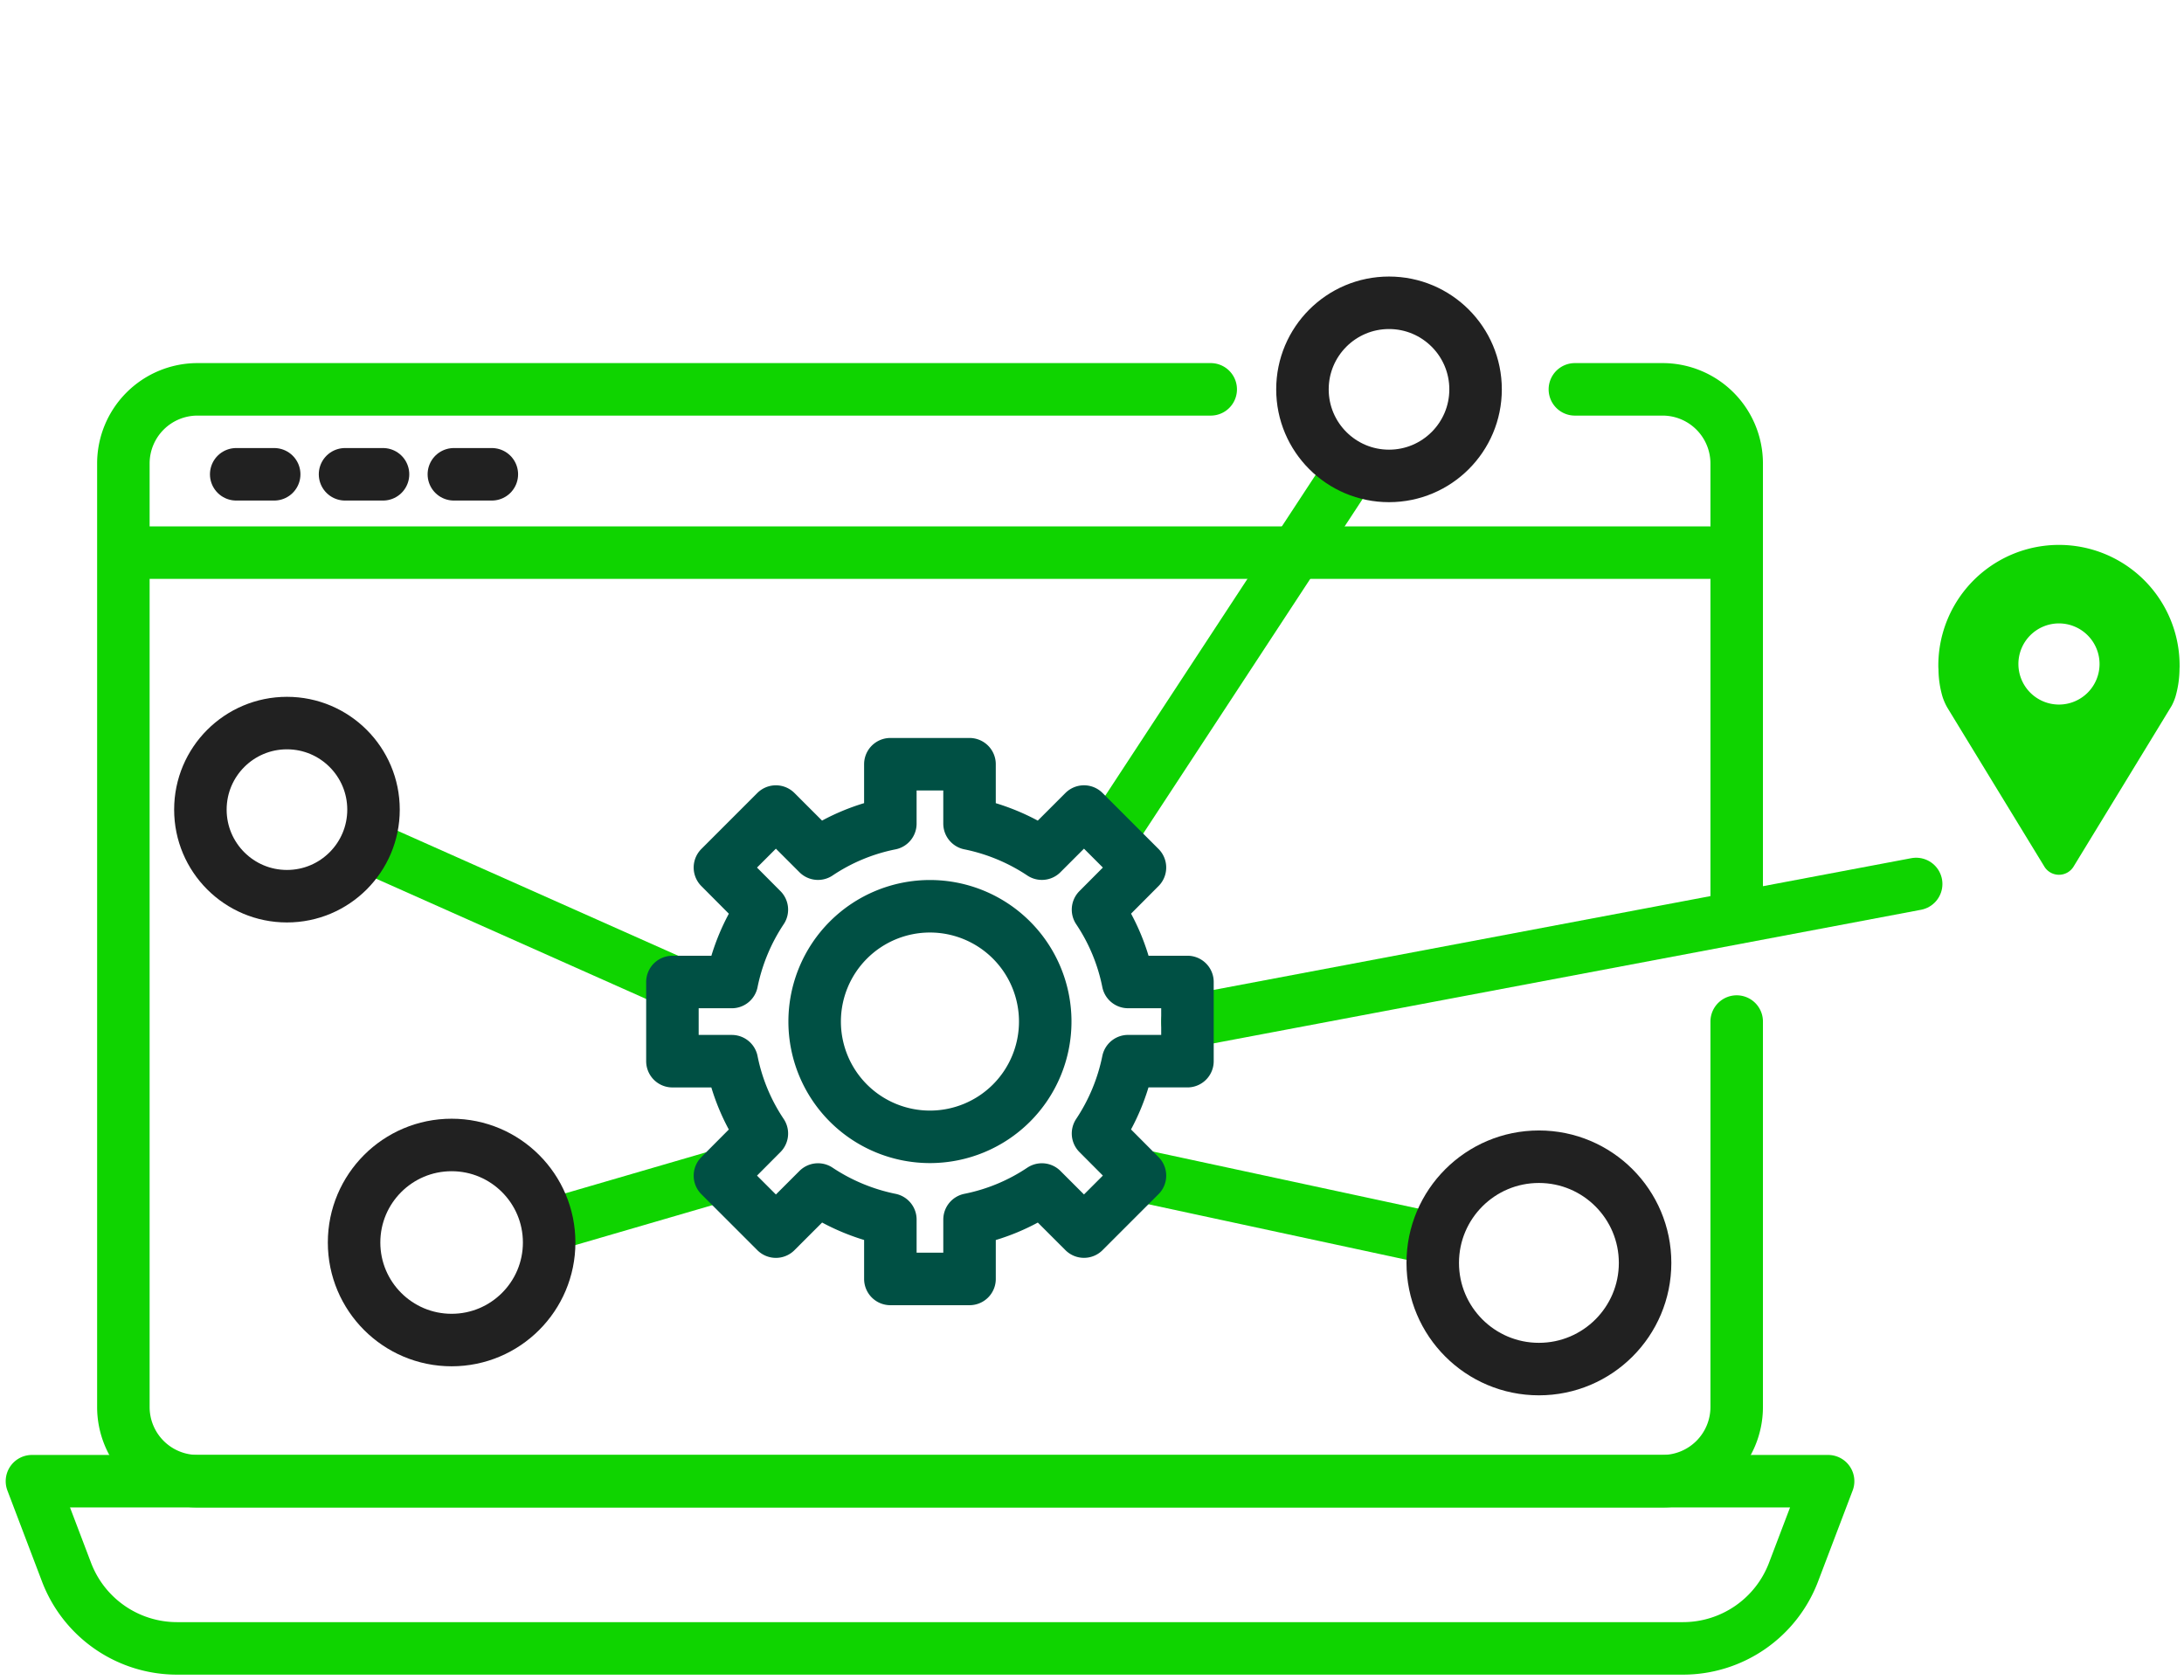 <svg xmlns="http://www.w3.org/2000/svg" xmlns:xlink="http://www.w3.org/1999/xlink" width="208" height="160" viewBox="0 0 208 160"><rect x="0" y="0" width="208" height="160" fill="#808080" stroke="none"/><defs><clipPath id="a"><rect width="207.407" height="133.702" fill="none" stroke="#707070" stroke-width="5"/></clipPath><clipPath id="c"><rect width="208" height="160"/></clipPath></defs><g id="b" clip-path="url(#c)"><rect width="208" height="160" fill="#fff"/><rect width="208" height="160" fill="#fff"/><g transform="translate(0.176 26.148)"><g clip-path="url(#a)"><path d="M272.624,47.254a3.864,3.864,0,1,1-3.865-3.864,3.868,3.868,0,0,1,3.865,3.864m7.625.15a11.49,11.49,0,1,0-22.98,0c0,.1,0,.195.016.369a9.452,9.452,0,0,0,.387,2.609,5.593,5.593,0,0,0,.426.977c.031.06,9.268,15.186,9.268,15.186a1.63,1.63,0,0,0,2.786,0S279.462,51.3,279.5,51.222a5.143,5.143,0,0,0,.358-.865,9.789,9.789,0,0,0,.383-2.665c.006-.1.011-.194.011-.288" transform="translate(-72.843 -10.168)" fill="#0fd400"/><path d="M169.794,75.457v36.711a7.062,7.062,0,0,1-7.061,7.061H23.206a7.062,7.062,0,0,1-7.061-7.061V22.31a7.062,7.062,0,0,1,7.061-7.061H119.7" transform="translate(-4.571 -4.318)" fill="none" stroke="#0fd400" stroke-linecap="round" stroke-linejoin="round" stroke-width="5"/><path d="M208.984,15.249h8.349a7.062,7.062,0,0,1,7.061,7.061V65.534" transform="translate(-59.171 -4.318)" fill="none" stroke="#0fd400" stroke-linecap="round" stroke-linejoin="round" stroke-width="5"/><path d="M4,160.3l3.29,8.655a11.262,11.262,0,0,0,10.524,7.267H161.248a11.262,11.262,0,0,0,10.524-7.267l3.29-8.655Z" transform="translate(-1.133 -45.387)" fill="none" stroke="#0fd400" stroke-linecap="round" stroke-linejoin="round" stroke-width="5"/><line x2="3.617" transform="translate(22.32 19.021)" fill="none" stroke="#212121" stroke-linecap="round" stroke-linejoin="round" stroke-width="5"/><line x2="3.617" transform="translate(32.685 19.021)" fill="none" stroke="#212121" stroke-linecap="round" stroke-linejoin="round" stroke-width="5"/><line x2="3.617" transform="translate(43.049 19.021)" fill="none" stroke="#212121" stroke-linecap="round" stroke-linejoin="round" stroke-width="5"/><line x1="22.469" y2="34.26" transform="translate(105.58 19.175)" fill="none" stroke="#0fd400" stroke-linecap="round" stroke-linejoin="round" stroke-width="5"/><line x2="28.484" y2="12.683" transform="translate(35.397 54.687)" fill="none" stroke="#0fd400" stroke-linecap="round" stroke-linejoin="round" stroke-width="5"/><line y1="4.764" x2="16.35" transform="translate(52.039 85.811)" fill="none" stroke="#0fd400" stroke-linecap="round" stroke-linejoin="round" stroke-width="5"/><line y1="13.104" x2="69.401" transform="translate(112.915 58.037)" fill="none" stroke="#0fd400" stroke-linecap="round" stroke-linejoin="round" stroke-width="5"/><line x1="27.884" y1="5.999" transform="translate(108.408 85.811)" fill="none" stroke="#0fd400" stroke-linecap="round" stroke-linejoin="round" stroke-width="5"/><path d="M128.286,109.559l5.33-5.33-3.994-4.011a19.362,19.362,0,0,0,2.862-6.89h5.656V85.788h-5.656a19.055,19.055,0,0,0-2.862-6.89l3.994-4.011-5.33-5.33-4.011,4.01a19.374,19.374,0,0,0-6.89-2.862V65.05h-7.541v5.656a19.066,19.066,0,0,0-6.89,2.862l-4.011-4.01-5.33,5.33L97.607,78.9a19.374,19.374,0,0,0-2.862,6.89H89.089v7.541h5.656a19.066,19.066,0,0,0,2.862,6.89l-3.993,4.011,5.33,5.33,4.011-4.01a19.388,19.388,0,0,0,6.89,2.862v5.655h7.541v-5.655a19.08,19.08,0,0,0,6.89-2.862ZM105.851,97.322a10.98,10.98,0,1,1,15.528,0A10.986,10.986,0,0,1,105.851,97.322Z" transform="translate(-25.225 -18.418)" fill="none" stroke="#005044" stroke-linecap="round" stroke-linejoin="round" stroke-width="5"/><ellipse cx="8.244" cy="8.244" rx="8.244" ry="8.244" transform="translate(18.909 42.713)" fill="none" stroke="#212121" stroke-linecap="round" stroke-linejoin="round" stroke-width="5"/><ellipse cx="8.244" cy="8.244" rx="8.244" ry="8.244" transform="translate(123.867 2.688)" fill="none" stroke="#212121" stroke-linecap="round" stroke-linejoin="round" stroke-width="5"/><ellipse cx="10.112" cy="10.112" rx="10.112" ry="10.112" transform="translate(136.275 84.011)" fill="none" stroke="#212121" stroke-linecap="round" stroke-linejoin="round" stroke-width="5"/><ellipse cx="9.289" cy="9.289" rx="9.289" ry="9.289" transform="translate(33.546 82.892)" fill="none" stroke="#212121" stroke-linecap="round" stroke-linejoin="round" stroke-width="5"/><line x2="150.52" transform="translate(12.011 26.482)" fill="none" stroke="#0fd400" stroke-linecap="round" stroke-linejoin="round" stroke-width="5"/></g></g></g></svg>